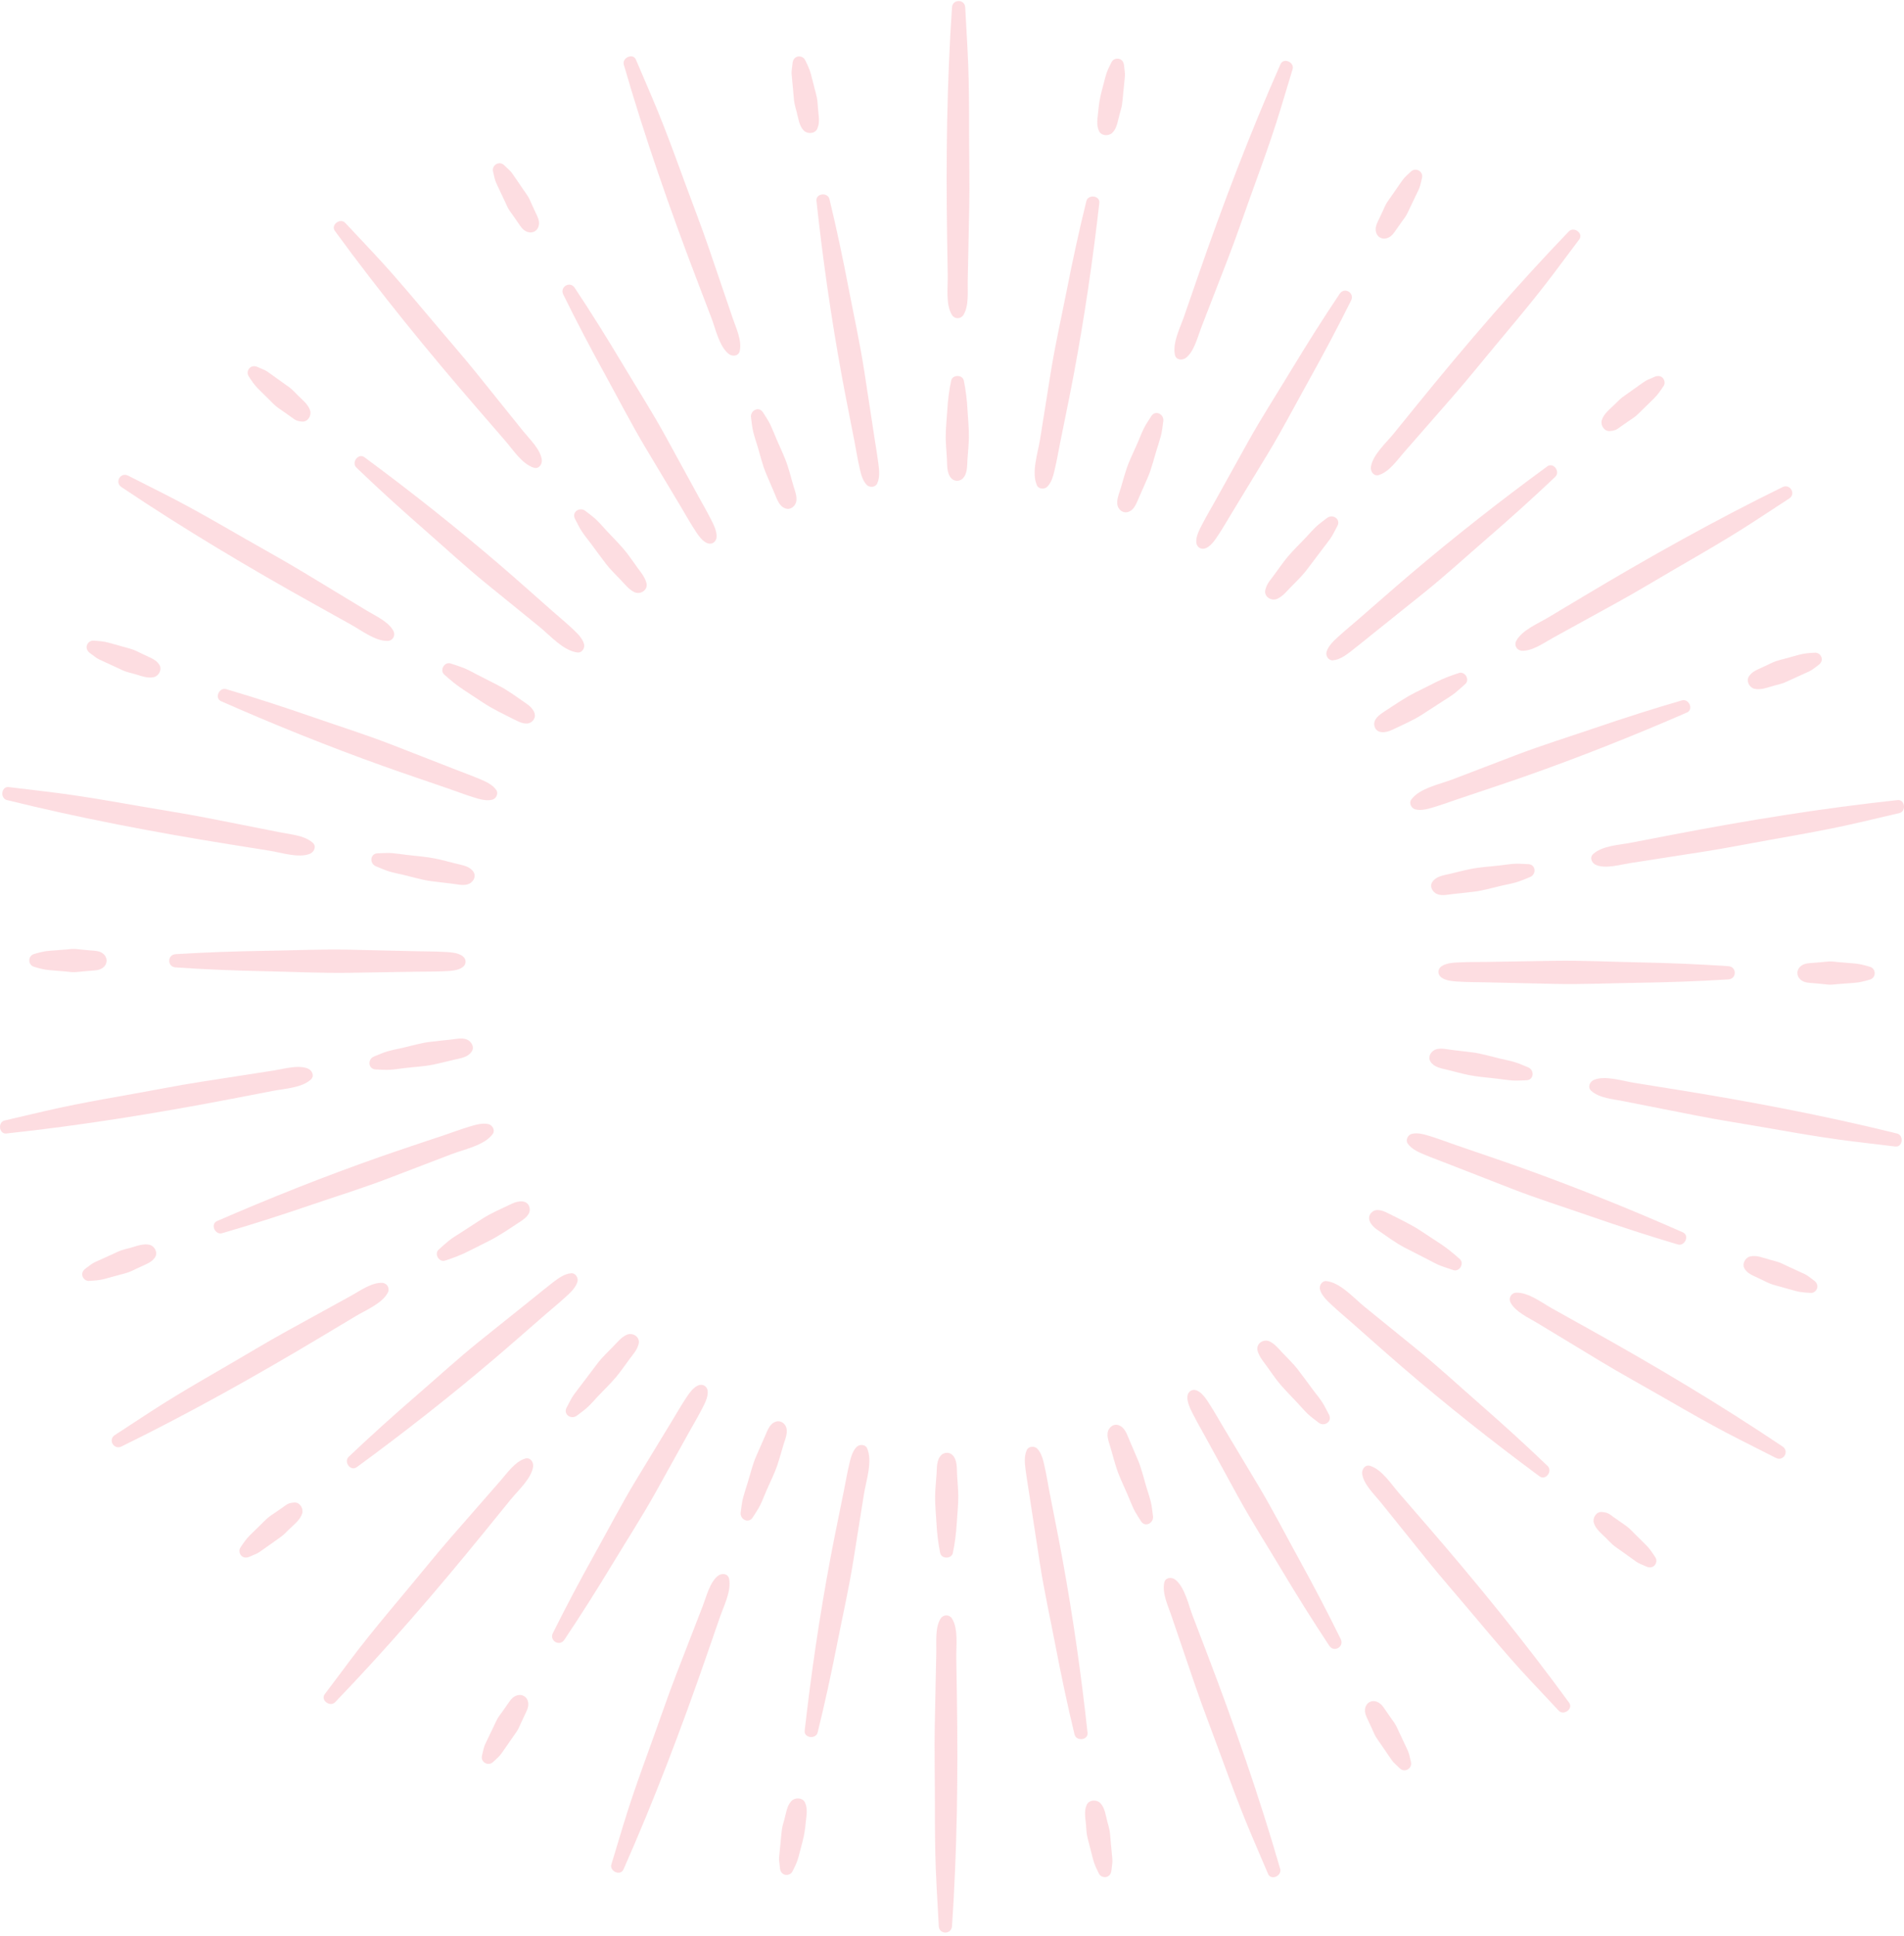 <?xml version="1.0" encoding="UTF-8"?> <svg xmlns="http://www.w3.org/2000/svg" width="369" height="375" viewBox="0 0 369 375" fill="none"><path d="M184.329 73.756C183.932 75.674 183.699 77.521 183.585 79.479C183.483 81.235 183.262 83.028 183.283 84.786C183.299 86.163 183.441 87.553 183.515 88.927C183.585 90.189 183.454 91.72 184.407 92.7C184.986 93.295 185.997 93.281 186.578 92.7C187.518 91.766 187.416 90.258 187.496 89.031C187.59 87.62 187.744 86.197 187.774 84.783C187.808 83.081 187.608 81.341 187.52 79.642C187.416 77.63 187.197 75.73 186.8 73.753C186.554 72.531 184.58 72.537 184.329 73.756Z" fill="#FCBDC5" fill-opacity="0.5"></path><path d="M184.499 1.436C183.509 16.062 183.314 30.791 183.546 45.447C183.589 48.102 183.629 50.754 183.671 53.408C183.706 55.687 183.25 59.017 184.496 61.023C185.014 61.856 186.19 61.848 186.711 61.023C187.804 59.284 187.506 56.522 187.546 54.537C187.594 52.173 187.644 49.806 187.692 47.443C187.788 42.744 187.93 38.048 187.863 33.347C187.751 25.382 187.943 17.349 187.5 9.395C187.354 6.743 187.201 4.088 187.063 1.436C186.975 -0.219 184.608 -0.208 184.499 1.436Z" fill="#FCBDC5" fill-opacity="0.5"></path><path d="M145.55 80.901C145.686 81.822 145.758 82.782 145.983 83.686C146.22 84.655 146.559 85.608 146.844 86.566C147.365 88.308 147.781 90.135 148.496 91.808C149.027 93.054 149.563 94.295 150.094 95.541C150.572 96.656 150.993 98.153 152.311 98.524C153.002 98.719 153.64 98.383 154.027 97.825C154.771 96.76 154.083 95.197 153.763 94.1C153.373 92.764 153.026 91.406 152.591 90.085C152.042 88.417 151.22 86.795 150.534 85.175C150.147 84.263 149.785 83.337 149.374 82.435C148.974 81.557 148.395 80.741 147.89 79.916C147.087 78.593 145.347 79.527 145.55 80.901Z" fill="#FCBDC5" fill-opacity="0.5"></path><path d="M120.902 12.548C124.965 26.612 129.819 40.495 135.038 54.169C135.985 56.653 136.935 59.134 137.882 61.618C138.685 63.723 139.392 67.115 141.222 68.561C141.919 69.11 143.141 69.033 143.365 67.995C143.808 65.938 142.661 63.574 142.004 61.648C141.212 59.321 140.419 56.997 139.627 54.67C138.114 50.228 136.631 45.778 134.966 41.388C132.132 33.931 129.547 26.313 126.414 18.976C125.358 16.503 124.296 14.032 123.245 11.556C122.671 10.211 120.504 11.177 120.902 12.548Z" fill="#FCBDC5" fill-opacity="0.5"></path><path d="M111.448 100.544C111.872 101.334 112.253 102.177 112.744 102.927C113.259 103.714 113.878 104.45 114.441 105.205C115.463 106.577 116.464 107.967 117.51 109.319C118.371 110.435 119.436 111.425 120.399 112.452C121.176 113.279 121.872 114.173 122.897 114.693C124.108 115.309 125.674 114.288 125.266 112.871C124.943 111.753 124.244 110.934 123.566 110.008C122.699 108.826 121.883 107.561 120.93 106.449C119.855 105.194 118.676 104.015 117.55 102.807C116.904 102.113 116.285 101.376 115.605 100.72C114.951 100.09 114.174 99.557 113.465 98.988C112.365 98.113 110.716 99.186 111.448 100.544Z" fill="#FCBDC5" fill-opacity="0.5"></path><path d="M64.907 44.742C73.574 56.613 82.907 68.059 92.528 79.167C94.326 81.243 96.122 83.316 97.92 85.391C99.436 87.139 101.144 89.853 103.422 90.6C104.452 90.936 105.127 89.914 104.999 89.023C104.711 87.003 102.619 85.053 101.384 83.516C99.897 81.669 98.414 79.826 96.928 77.979C93.98 74.313 91.066 70.623 87.992 67.061C82.797 61.042 77.787 54.772 72.344 48.974C70.535 47.047 68.723 45.121 66.919 43.189C65.951 42.146 64.038 43.55 64.907 44.742Z" fill="#FCBDC5" fill-opacity="0.5"></path><path d="M86.095 130.681C87.301 131.756 88.486 132.743 89.841 133.634C91.092 134.456 92.341 135.28 93.59 136.102C95.505 137.364 97.57 138.33 99.614 139.365C100.644 139.888 102.181 140.697 103.192 139.688C104.342 138.541 103.168 137.097 102.162 136.409C100.375 135.187 98.579 133.813 96.653 132.828C95.239 132.105 93.822 131.382 92.408 130.659C91.535 130.214 90.668 129.709 89.753 129.357C88.963 129.053 88.147 128.805 87.344 128.535C86.143 128.132 85.15 129.837 86.095 130.681Z" fill="#FCBDC5" fill-opacity="0.5"></path><path d="M23.538 94.362C35.71 102.534 48.365 110.064 61.172 117.19C63.491 118.482 65.812 119.773 68.13 121.065C70.121 122.172 72.781 124.24 75.14 124.162C76.132 124.13 76.706 123.106 76.247 122.233C75.292 120.424 72.754 119.306 71.063 118.282C69.04 117.057 67.015 115.832 64.993 114.608C60.972 112.174 56.975 109.704 52.871 107.412C45.918 103.527 39.053 99.343 31.945 95.749C29.573 94.549 27.199 93.353 24.832 92.147C23.357 91.397 22.166 93.441 23.538 94.362Z" fill="#FCBDC5" fill-opacity="0.5"></path><path d="M72.869 167.827C73.685 168.152 74.502 168.531 75.34 168.795C76.284 169.094 77.287 169.27 78.253 169.499C80.019 169.918 81.812 170.479 83.614 170.711C84.961 170.884 86.308 171.034 87.658 171.196C88.755 171.327 90.249 171.743 91.226 171.026C91.871 170.551 92.258 169.686 91.775 168.929C91.058 167.805 89.683 167.626 88.491 167.333C87.111 166.994 85.735 166.605 84.342 166.319C82.576 165.959 80.727 165.849 78.936 165.628C78.01 165.513 77.085 165.377 76.156 165.284C75.185 165.188 74.181 165.281 73.208 165.305C71.687 165.345 71.57 167.309 72.869 167.827Z" fill="#FCBDC5" fill-opacity="0.5"></path><path d="M1.349 154.995C15.557 158.507 30.003 161.244 44.451 163.56C47.076 163.982 49.702 164.401 52.327 164.822C54.563 165.18 57.866 166.274 60.046 165.406C60.878 165.076 61.396 163.974 60.611 163.264C59.061 161.86 56.455 161.674 54.469 161.281C52.06 160.807 49.651 160.329 47.241 159.851C42.636 158.941 38.044 158 33.41 157.25C25.528 155.972 17.63 154.398 9.703 153.442C7.033 153.12 4.362 152.807 1.691 152.477C0.245 152.298 -0.03 154.654 1.349 154.995Z" fill="#FCBDC5" fill-opacity="0.5"></path><path d="M72.839 207.182C73.757 207.209 74.704 207.305 75.622 207.241C76.553 207.177 77.487 207.022 78.416 206.912C80.257 206.696 82.17 206.608 83.984 206.237C85.342 205.96 86.69 205.602 88.04 205.287C89.27 204.999 90.673 204.842 91.428 203.7C91.922 202.953 91.508 202.08 90.879 201.605C89.939 200.896 88.475 201.272 87.407 201.389C86.023 201.541 84.635 201.677 83.256 201.848C81.505 202.067 79.763 202.593 78.045 202.99C77.082 203.212 76.087 203.388 75.137 203.66C74.237 203.916 73.368 204.324 72.498 204.663C71.198 205.173 71.316 207.137 72.839 207.182Z" fill="#FCBDC5" fill-opacity="0.5"></path><path d="M1.246 219.586C15.867 218.014 30.451 215.653 44.889 212.873C47.583 212.355 50.278 211.835 52.973 211.317C55.249 210.88 58.437 210.754 60.228 209.151C61.02 208.441 60.486 207.342 59.662 207.008C57.76 206.24 55.014 207.08 53.053 207.385C50.71 207.747 48.37 208.11 46.03 208.476C41.383 209.196 36.729 209.877 32.105 210.757C24.296 212.246 16.363 213.452 8.62 215.264C6.048 215.867 3.476 216.472 0.902 217.067C-0.473 217.387 -0.211 219.743 1.246 219.586Z" fill="#FCBDC5" fill-opacity="0.5"></path><path d="M86.28 244.205C87.779 243.711 89.199 243.193 90.613 242.484C91.974 241.801 93.334 241.118 94.695 240.435C96.773 239.391 98.668 238.073 100.613 236.803C101.573 236.176 102.982 235.256 102.617 233.895C102.19 232.307 100.327 232.649 99.231 233.177C97.278 234.119 95.186 234.989 93.366 236.166C92.011 237.043 90.655 237.921 89.303 238.799C88.534 239.298 87.726 239.765 87.011 240.339C86.33 240.886 85.687 241.486 85.031 242.062C84.078 242.903 85.084 244.6 86.28 244.205Z" fill="#FCBDC5" fill-opacity="0.5"></path><path d="M23.551 280.219C36.716 273.763 49.568 266.567 62.146 259.037C64.424 257.674 66.7 256.31 68.979 254.949C70.927 253.783 74.035 252.519 75.145 250.446C75.612 249.573 75.027 248.554 74.037 248.517C71.986 248.439 69.737 250.085 67.999 251.041C65.926 252.18 63.856 253.322 61.783 254.461C57.666 256.726 53.528 258.954 49.491 261.361C42.65 265.438 35.598 269.291 28.93 273.65C26.707 275.105 24.485 276.561 22.26 278.008C20.864 278.909 22.073 280.942 23.551 280.219Z" fill="#FCBDC5" fill-opacity="0.5"></path><path d="M111.831 274.227C112.544 273.664 113.326 273.136 113.982 272.509C114.66 271.863 115.273 271.14 115.916 270.459C117.061 269.248 118.288 268.077 119.366 266.804C120.324 265.675 121.159 264.421 122.048 263.237C122.363 262.815 122.677 262.396 122.992 261.975C123.355 261.492 123.571 261.009 123.747 260.432C124.185 259 122.579 258.023 121.381 258.613C120.364 259.112 119.662 259.992 118.889 260.798C117.864 261.868 116.735 262.901 115.834 264.077C114.82 265.401 113.822 266.735 112.819 268.066C112.282 268.776 111.722 269.472 111.207 270.201C110.668 270.964 110.268 271.852 109.82 272.674C109.081 274.024 110.729 275.099 111.831 274.227Z" fill="#FCBDC5" fill-opacity="0.5"></path><path d="M64.96 329.748C75.107 319.198 84.702 308.056 93.933 296.701C95.612 294.638 97.287 292.576 98.963 290.51C100.385 288.763 102.973 286.452 103.315 284.147C103.445 283.25 102.765 282.239 101.738 282.57C99.75 283.21 98.277 285.388 96.948 286.906C95.332 288.755 93.715 290.604 92.095 292.453C89.005 295.985 85.892 299.491 82.925 303.131C77.882 309.313 72.575 315.356 67.788 321.738C66.174 323.892 64.565 326.047 62.946 328.198C62.06 329.369 63.968 330.781 64.96 329.748Z" fill="#FCBDC5" fill-opacity="0.5"></path><path d="M145.893 293.944C146.373 293.168 146.925 292.402 147.328 291.583C147.766 290.692 148.118 289.75 148.51 288.84C149.225 287.18 150.082 285.518 150.658 283.805C151.093 282.517 151.445 281.196 151.837 279.894C152.176 278.77 152.907 277.188 152.16 276.086C151.776 275.518 151.128 275.209 150.444 275.387C149.156 275.726 148.71 277.191 148.235 278.269C147.678 279.536 147.112 280.804 146.562 282.076C145.861 283.701 145.439 285.47 144.922 287.162C144.631 288.114 144.313 289.062 144.046 290.022C143.782 290.969 143.699 291.986 143.55 292.957C143.339 294.328 145.076 295.26 145.893 293.944Z" fill="#FCBDC5" fill-opacity="0.5"></path><path d="M120.836 362.148C126.784 348.706 132.032 334.903 136.843 321.018C137.742 318.425 138.638 315.831 139.537 313.235C140.301 311.034 141.789 308.198 141.293 305.834C141.074 304.791 139.844 304.724 139.151 305.268C137.547 306.525 136.899 309.308 136.186 311.143C135.33 313.353 134.473 315.562 133.619 317.768C131.92 322.155 130.18 326.523 128.633 330.965C126.018 338.476 123.094 345.949 120.791 353.564C120.025 356.096 119.265 358.628 118.491 361.158C118.078 362.518 120.239 363.498 120.836 362.148Z" fill="#FCBDC5" fill-opacity="0.5"></path><path d="M184.672 300.828C185.069 298.91 185.302 297.063 185.416 295.105C185.518 293.349 185.739 291.556 185.718 289.798C185.702 288.421 185.56 287.031 185.486 285.657C185.416 284.395 185.547 282.864 184.595 281.884C184.016 281.289 183.004 281.303 182.423 281.884C181.484 282.818 181.585 284.326 181.505 285.553C181.411 286.965 181.257 288.387 181.227 289.798C181.193 291.5 181.393 293.24 181.481 294.942C181.585 296.954 181.804 298.854 182.201 300.831C182.447 302.056 184.418 302.048 184.672 300.828Z" fill="#FCBDC5" fill-opacity="0.5"></path><path d="M184.502 373.148C185.492 358.522 185.687 343.793 185.454 329.137C185.412 326.482 185.372 323.83 185.329 321.176C185.294 318.897 185.751 315.564 184.505 313.561C183.987 312.728 182.81 312.736 182.29 313.561C181.196 315.3 181.495 318.062 181.455 320.047C181.407 322.411 181.356 324.775 181.308 327.142C181.212 331.84 181.071 336.536 181.137 341.237C181.249 349.202 181.057 357.236 181.5 365.189C181.647 367.841 181.799 370.496 181.938 373.148C182.026 374.803 184.39 374.792 184.502 373.148Z" fill="#FCBDC5" fill-opacity="0.5"></path><path d="M223.45 293.683C223.314 292.762 223.242 291.802 223.018 290.897C222.781 289.929 222.442 288.976 222.156 288.021C221.636 286.279 221.22 284.451 220.505 282.778C219.974 281.532 219.438 280.291 218.907 279.048C218.429 277.933 218.007 276.436 216.689 276.065C215.998 275.87 215.361 276.206 214.974 276.764C214.229 277.829 214.918 279.392 215.238 280.489C215.628 281.825 215.974 283.184 216.409 284.507C216.959 286.175 217.781 287.797 218.466 289.414C218.853 290.326 219.216 291.252 219.627 292.154C220.027 293.032 220.606 293.848 221.108 294.673C221.914 295.991 223.653 295.057 223.45 293.683Z" fill="#FCBDC5" fill-opacity="0.5"></path><path d="M248.099 362.035C244.036 347.972 239.182 334.089 233.963 320.415C233.016 317.931 232.066 315.447 231.119 312.966C230.316 310.86 229.609 307.472 227.779 306.023C227.085 305.473 225.86 305.551 225.636 306.589C225.193 308.646 226.341 311.01 226.997 312.936C227.789 315.263 228.582 317.587 229.374 319.913C230.89 324.356 232.371 328.806 234.036 333.195C236.869 340.653 239.455 348.27 242.587 355.608C243.644 358.081 244.705 360.552 245.757 363.028C246.328 364.373 248.494 363.407 248.099 362.035Z" fill="#FCBDC5" fill-opacity="0.5"></path><path d="M257.553 274.04C257.129 273.25 256.747 272.407 256.256 271.658C255.741 270.87 255.122 270.134 254.559 269.379C253.537 268.008 252.537 266.617 251.491 265.265C250.629 264.149 249.565 263.16 248.601 262.132C247.825 261.305 247.128 260.411 246.104 259.891C244.893 259.275 243.326 260.297 243.735 261.713C244.057 262.831 244.756 263.65 245.434 264.576C246.301 265.758 247.118 267.023 248.07 268.136C249.146 269.39 250.325 270.569 251.451 271.778C252.097 272.471 252.716 273.208 253.396 273.864C254.05 274.494 254.826 275.027 255.536 275.596C256.635 276.471 258.281 275.398 257.553 274.04Z" fill="#FCBDC5" fill-opacity="0.5"></path><path d="M304.09 329.842C295.424 317.971 286.091 306.525 276.47 295.417C274.674 293.341 272.876 291.268 271.077 289.193C269.562 287.442 267.851 284.731 265.573 283.984C264.543 283.645 263.868 284.67 263.996 285.561C264.284 287.581 266.376 289.531 267.611 291.068C269.098 292.915 270.581 294.758 272.067 296.605C275.015 300.271 277.932 303.961 281.003 307.52C286.198 313.539 291.208 319.809 296.651 325.607C298.46 327.534 300.272 329.46 302.076 331.392C303.05 332.438 304.963 331.034 304.09 329.842Z" fill="#FCBDC5" fill-opacity="0.5"></path><path d="M282.902 243.903C281.696 242.828 280.512 241.841 279.156 240.95C277.905 240.128 276.656 239.306 275.408 238.482C273.492 237.22 271.427 236.254 269.383 235.219C268.353 234.696 266.816 233.887 265.805 234.896C264.655 236.043 265.829 237.486 266.835 238.175C268.623 239.394 270.418 240.771 272.345 241.755C273.759 242.479 275.176 243.202 276.59 243.925C277.462 244.37 278.329 244.875 279.244 245.227C280.034 245.531 280.851 245.779 281.654 246.049C282.857 246.451 283.85 244.747 282.902 243.903Z" fill="#FCBDC5" fill-opacity="0.5"></path><path d="M345.462 280.222C333.29 272.05 320.635 264.52 307.828 257.394C305.51 256.102 303.189 254.811 300.87 253.519C298.879 252.412 296.219 250.344 293.861 250.422C292.865 250.454 292.294 251.481 292.753 252.351C293.709 254.16 296.246 255.278 297.938 256.302C299.96 257.527 301.985 258.752 304.008 259.976C308.028 262.41 312.025 264.88 316.129 267.172C323.082 271.06 329.947 275.241 337.055 278.835C339.427 280.033 341.802 281.228 344.171 282.437C345.644 283.186 346.834 281.143 345.462 280.222Z" fill="#FCBDC5" fill-opacity="0.5"></path><path d="M296.131 206.76C295.315 206.435 294.498 206.056 293.661 205.792C292.716 205.493 291.713 205.317 290.747 205.087C288.981 204.668 287.188 204.108 285.387 203.876C284.039 203.703 282.692 203.553 281.342 203.39C280.245 203.26 278.751 202.843 277.774 203.561C277.129 204.036 276.742 204.901 277.225 205.658C277.943 206.782 279.317 206.96 280.509 207.254C281.889 207.593 283.266 207.982 284.656 208.265C286.422 208.625 288.271 208.735 290.061 208.956C290.987 209.071 291.913 209.207 292.841 209.3C293.813 209.396 294.816 209.303 295.79 209.279C297.313 209.239 297.431 207.275 296.131 206.76Z" fill="#FCBDC5" fill-opacity="0.5"></path><path d="M367.65 219.591C353.442 216.08 338.997 213.343 324.549 211.027C321.924 210.605 319.298 210.186 316.673 209.765C314.437 209.407 311.134 208.313 308.954 209.18C308.121 209.511 307.604 210.613 308.388 211.323C309.941 212.726 312.548 212.913 314.53 213.305C316.94 213.78 319.349 214.258 321.758 214.733C326.363 215.643 330.955 216.584 335.59 217.337C343.472 218.615 351.369 220.189 359.296 221.144C361.967 221.467 364.638 221.779 367.309 222.11C368.755 222.286 369.03 219.933 367.65 219.591Z" fill="#FCBDC5" fill-opacity="0.5"></path><path d="M296.159 167.402C295.241 167.375 294.294 167.279 293.376 167.343C292.445 167.407 291.511 167.562 290.582 167.669C288.741 167.885 286.828 167.973 285.014 168.344C283.656 168.621 282.308 168.979 280.958 169.294C279.728 169.582 278.325 169.739 277.57 170.881C277.076 171.628 277.49 172.501 278.119 172.979C279.061 173.688 280.523 173.312 281.591 173.195C282.975 173.043 284.363 172.906 285.742 172.733C287.492 172.514 289.235 171.989 290.953 171.591C291.916 171.37 292.911 171.194 293.861 170.921C294.76 170.665 295.63 170.257 296.5 169.918C297.802 169.411 297.685 167.447 296.159 167.402Z" fill="#FCBDC5" fill-opacity="0.5"></path><path d="M367.755 154.998C353.134 156.57 338.547 158.931 324.11 161.711C321.415 162.231 318.72 162.749 316.025 163.267C313.749 163.704 310.561 163.83 308.771 165.433C307.978 166.14 308.512 167.242 309.336 167.576C311.239 168.341 313.984 167.504 315.945 167.199C318.288 166.837 320.628 166.474 322.968 166.108C327.616 165.388 332.272 164.707 336.893 163.827C344.703 162.338 352.638 161.132 360.378 159.32C362.95 158.717 365.522 158.112 368.097 157.517C369.474 157.197 369.209 154.841 367.755 154.998Z" fill="#FCBDC5" fill-opacity="0.5"></path><path d="M282.719 130.379C281.219 130.876 279.8 131.39 278.386 132.1C277.025 132.783 275.664 133.466 274.304 134.149C272.225 135.193 270.331 136.511 268.386 137.781C267.425 138.408 266.016 139.328 266.382 140.689C266.809 142.276 268.671 141.935 269.768 141.407C271.724 140.465 273.813 139.595 275.632 138.418C276.988 137.541 278.343 136.663 279.696 135.785C280.464 135.286 281.273 134.819 281.988 134.245C282.668 133.698 283.311 133.098 283.968 132.522C284.923 131.681 283.917 129.984 282.719 130.379Z" fill="#FCBDC5" fill-opacity="0.5"></path><path d="M345.449 94.367C332.284 100.824 319.432 108.02 306.854 115.55C304.578 116.913 302.3 118.277 300.024 119.637C298.076 120.803 294.965 122.068 293.858 124.141C293.391 125.014 293.975 126.033 294.965 126.07C297.017 126.148 299.266 124.501 301.003 123.546C303.076 122.407 305.149 121.265 307.22 120.126C311.337 117.86 315.475 115.632 319.512 113.226C326.353 109.149 333.405 105.296 340.073 100.936C342.295 99.482 344.518 98.025 346.746 96.579C348.136 95.675 346.927 93.642 345.449 94.367Z" fill="#FCBDC5" fill-opacity="0.5"></path><path d="M257.168 100.357C256.456 100.92 255.677 101.448 255.018 102.075C254.34 102.721 253.724 103.444 253.083 104.124C251.939 105.336 250.711 106.507 249.633 107.777C248.678 108.906 247.84 110.16 246.952 111.344C246.637 111.766 246.322 112.185 246.007 112.606C245.645 113.089 245.428 113.572 245.252 114.151C244.815 115.584 246.421 116.561 247.619 115.971C248.635 115.472 249.337 114.592 250.111 113.786C251.136 112.716 252.264 111.683 253.166 110.507C254.18 109.183 255.178 107.849 256.181 106.518C256.717 105.808 257.278 105.109 257.793 104.383C258.331 103.62 258.732 102.732 259.18 101.91C259.916 100.56 258.27 99.485 257.168 100.357Z" fill="#FCBDC5" fill-opacity="0.5"></path><path d="M304.039 44.836C293.892 55.385 284.298 66.528 275.066 77.886C273.388 79.948 271.712 82.011 270.037 84.076C268.614 85.824 266.026 88.134 265.687 90.439C265.557 91.336 266.237 92.347 267.264 92.016C269.252 91.376 270.725 89.199 272.054 87.681C273.67 85.832 275.287 83.983 276.907 82.134C279.997 78.601 283.11 75.092 286.077 71.456C291.12 65.274 296.427 59.23 301.214 52.848C302.828 50.695 304.437 48.539 306.056 46.388C306.937 45.214 305.029 43.803 304.039 44.836Z" fill="#FCBDC5" fill-opacity="0.5"></path><path d="M223.108 80.64C222.627 81.416 222.075 82.182 221.672 83.004C221.235 83.892 220.882 84.837 220.49 85.746C219.775 87.406 218.919 89.068 218.342 90.781C217.907 92.07 217.558 93.391 217.163 94.693C216.824 95.816 216.093 97.398 216.84 98.5C217.224 99.069 217.873 99.378 218.556 99.199C219.844 98.858 220.29 97.396 220.765 96.318C221.323 95.05 221.888 93.783 222.438 92.51C223.14 90.885 223.561 89.116 224.079 87.425C224.37 86.472 224.687 85.525 224.954 84.565C225.218 83.617 225.301 82.601 225.45 81.63C225.661 80.255 223.921 79.324 223.108 80.64Z" fill="#FCBDC5" fill-opacity="0.5"></path><path d="M248.161 12.436C242.216 25.878 236.966 39.678 232.155 53.566C231.256 56.159 230.359 58.755 229.46 61.349C228.697 63.55 227.208 66.386 227.704 68.75C227.923 69.793 229.153 69.86 229.847 69.316C231.45 68.059 232.099 65.276 232.811 63.441C233.668 61.231 234.524 59.022 235.378 56.816C237.078 52.429 238.817 48.062 240.365 43.619C242.979 36.108 245.904 28.635 248.206 21.02C248.972 18.488 249.733 15.956 250.506 13.426C250.92 12.066 248.759 11.086 248.161 12.436Z" fill="#FCBDC5" fill-opacity="0.5"></path><path d="M158.231 38.91C159.443 50.1 161.046 61.328 163.063 72.403C163.858 76.771 164.75 81.122 165.59 85.48C165.91 87.139 166.177 88.817 166.548 90.466C166.815 91.662 167.108 93.052 167.981 93.945C168.514 94.493 169.643 94.439 169.995 93.687C170.558 92.475 170.395 91.051 170.225 89.749C170.008 88.097 169.726 86.453 169.475 84.807C168.81 80.447 168.149 76.085 167.471 71.725C166.647 66.408 165.475 61.125 164.459 55.839C163.346 50.041 162.135 44.305 160.75 38.568C160.419 37.197 158.074 37.447 158.231 38.91Z" fill="#FCBDC5" fill-opacity="0.5"></path><path d="M153.604 12.207C153.546 12.695 153.487 13.181 153.431 13.669C153.378 14.123 153.436 14.555 153.479 15.011C153.572 16.03 153.668 17.05 153.762 18.069C153.82 18.693 153.85 19.334 153.962 19.953C154.066 20.537 154.245 21.113 154.397 21.687C154.717 22.895 154.869 24.379 155.774 25.297C156.467 25.999 157.929 25.945 158.383 24.961C158.946 23.741 158.647 22.423 158.538 21.127C158.476 20.414 158.458 19.68 158.327 18.979C158.228 18.448 158.071 17.922 157.935 17.399C157.681 16.404 157.425 15.409 157.172 14.416C156.91 13.394 156.462 12.503 155.995 11.564C155.744 11.062 155.067 10.833 154.546 10.974C153.957 11.132 153.671 11.639 153.604 12.207Z" fill="#FCBDC5" fill-opacity="0.5"></path><path d="M109.163 57.05C111.69 62.195 114.334 67.237 117.098 72.256C119.75 77.072 122.272 81.995 125.089 86.718C127.357 90.517 129.641 94.306 131.912 98.105C132.75 99.503 133.545 100.934 134.423 102.305C135.066 103.308 135.855 104.642 136.944 105.17C137.859 105.616 138.785 105.066 138.873 104.063C138.977 102.857 138.209 101.456 137.675 100.403C136.968 99.007 136.17 97.646 135.42 96.272C133.267 92.331 131.119 88.391 128.953 84.458C126.349 79.73 123.422 75.151 120.652 70.517C117.664 65.516 114.598 60.61 111.378 55.754C110.46 54.374 108.435 55.57 109.163 57.05Z" fill="#FCBDC5" fill-opacity="0.5"></path><path d="M95.554 33.235C95.656 33.67 95.757 34.105 95.858 34.539C95.992 35.108 96.243 35.62 96.491 36.148C96.931 37.08 97.371 38.008 97.809 38.939C98.028 39.401 98.225 39.876 98.465 40.327C98.724 40.815 99.09 41.263 99.404 41.719C99.735 42.194 100.063 42.667 100.392 43.142C100.848 43.8 101.237 44.475 101.984 44.833C103.158 45.393 104.351 44.708 104.458 43.414C104.524 42.611 104.159 41.957 103.831 41.25C103.588 40.724 103.342 40.199 103.1 39.673C102.865 39.169 102.662 38.63 102.382 38.149C102.11 37.685 101.771 37.248 101.467 36.802C100.904 35.977 100.341 35.153 99.778 34.329C99.452 33.851 99.14 33.365 98.719 32.965C98.377 32.64 98.036 32.317 97.691 31.991C96.752 31.092 95.263 31.989 95.554 33.235Z" fill="#FCBDC5" fill-opacity="0.5"></path><path d="M69.076 90.592C73.334 94.682 77.68 98.623 82.126 102.51C86.178 106.054 90.149 109.73 94.324 113.127C97.745 115.91 101.173 118.685 104.594 121.465C106.619 123.111 109.234 126.123 111.955 126.406C112.806 126.494 113.385 125.518 113.191 124.784C112.873 123.589 111.795 122.604 110.912 121.774C109.679 120.616 108.369 119.533 107.099 118.418C103.764 115.486 100.458 112.519 97.091 109.624C88.556 102.294 79.674 95.258 70.629 88.575C69.447 87.705 68.043 89.599 69.076 90.592Z" fill="#FCBDC5" fill-opacity="0.5"></path><path d="M48.166 72.851C48.723 73.708 49.252 74.529 49.983 75.255C50.727 75.992 51.469 76.728 52.213 77.462C52.595 77.838 52.96 78.246 53.369 78.593C53.886 79.036 54.476 79.407 55.034 79.799C55.498 80.127 55.959 80.453 56.424 80.781C56.669 80.954 56.912 81.154 57.171 81.309C57.6 81.565 58.065 81.624 58.553 81.672C59.633 81.776 60.378 80.549 60.127 79.607C59.788 78.35 58.558 77.438 57.664 76.539C57.275 76.146 56.899 75.725 56.482 75.365C55.978 74.93 55.404 74.561 54.863 74.172C54.06 73.596 53.257 73.017 52.451 72.44C52.059 72.157 51.69 71.869 51.245 71.675C50.804 71.483 50.364 71.29 49.924 71.098C49.393 70.866 48.806 70.864 48.371 71.298C47.976 71.685 47.856 72.379 48.166 72.851Z" fill="#FCBDC5" fill-opacity="0.5"></path><path d="M42.855 135.846C53.144 140.387 63.659 144.614 74.254 148.402C78.435 149.897 82.65 151.303 86.847 152.754C88.443 153.306 90.033 153.915 91.645 154.419C92.824 154.787 94.19 155.233 95.41 154.923C96.162 154.731 96.65 153.717 96.175 153.04C95.418 151.959 94.108 151.391 92.912 150.892C91.378 150.249 89.809 149.678 88.259 149.072C84.153 147.469 80.046 145.86 75.932 144.267C70.913 142.322 65.751 140.694 60.665 138.931C55.086 136.996 49.51 135.176 43.843 133.504C42.487 133.103 41.503 135.248 42.855 135.846Z" fill="#FCBDC5" fill-opacity="0.5"></path><path d="M17.417 126.502C17.791 126.78 18.161 127.06 18.535 127.337C18.932 127.636 19.367 127.82 19.818 128.028C20.731 128.45 21.646 128.869 22.558 129.288C23.135 129.552 23.709 129.856 24.303 130.07C24.834 130.262 25.395 130.387 25.942 130.534C27.18 130.87 28.586 131.497 29.864 131.163C30.83 130.913 31.473 129.611 30.851 128.733C30.379 128.063 29.866 127.748 29.143 127.409C28.618 127.164 28.095 126.916 27.569 126.67C26.953 126.38 26.334 126.046 25.694 125.817C25.176 125.63 24.634 125.504 24.106 125.355C23.103 125.075 22.1 124.792 21.096 124.512C20.09 124.229 19.101 124.176 18.063 124.112C17.508 124.077 16.969 124.533 16.827 125.053C16.667 125.646 16.958 126.158 17.417 126.502Z" fill="#FCBDC5" fill-opacity="0.5"></path><path d="M34.031 187.413C39.749 187.798 45.435 188.03 51.163 188.144C56.66 188.257 62.183 188.534 67.682 188.454C72.106 188.39 76.532 188.307 80.956 188.238C82.583 188.211 84.222 188.238 85.849 188.163C87.05 188.107 88.605 188.091 89.614 187.405C90.446 186.84 90.425 185.759 89.614 185.191C88.613 184.489 87.05 184.462 85.849 184.396C84.285 184.308 82.711 184.321 81.148 184.284C76.66 184.18 72.169 184.068 67.682 183.977C62.284 183.867 56.857 184.113 51.457 184.196C45.63 184.284 39.848 184.486 34.031 184.847C32.382 184.953 32.382 187.304 34.031 187.413Z" fill="#FCBDC5" fill-opacity="0.5"></path><path d="M6.592 187.291C7.62 187.603 8.553 187.856 9.629 187.944C10.643 188.027 11.654 188.112 12.668 188.195C13.215 188.24 13.78 188.337 14.327 188.331C14.858 188.329 15.4 188.24 15.928 188.198C16.478 188.152 17.025 188.104 17.574 188.059C18.367 187.992 19.178 188 19.858 187.531C20.931 186.794 20.92 185.396 19.858 184.657C19.181 184.185 18.364 184.19 17.574 184.121C17.025 184.073 16.478 184.022 15.928 183.974C15.402 183.926 14.856 183.833 14.327 183.83C13.778 183.827 13.215 183.915 12.668 183.955C11.654 184.033 10.643 184.108 9.629 184.185C8.561 184.265 7.617 184.516 6.592 184.82C5.368 185.18 5.378 186.92 6.592 187.291Z" fill="#FCBDC5" fill-opacity="0.5"></path><path d="M43.049 238.901C48.724 237.257 54.312 235.464 59.901 233.556C64.995 231.817 70.166 230.219 75.198 228.3C79.317 226.731 83.434 225.149 87.554 223.575C89.984 222.646 93.899 221.889 95.497 219.679C95.99 218.999 95.468 217.996 94.731 217.796C93.525 217.47 92.127 217.91 90.953 218.263C89.336 218.751 87.741 219.346 86.14 219.885C81.932 221.307 77.708 222.686 73.519 224.157C62.906 227.884 52.374 232.062 42.062 236.553C40.717 237.145 41.681 239.298 43.049 238.901Z" fill="#FCBDC5" fill-opacity="0.5"></path><path d="M17.217 248.143C18.255 248.087 19.248 248.036 20.256 247.762C21.262 247.487 22.268 247.212 23.271 246.937C23.802 246.793 24.344 246.67 24.861 246.486C25.502 246.257 26.121 245.926 26.74 245.64C27.265 245.398 27.791 245.155 28.319 244.912C29.045 244.576 29.552 244.264 30.03 243.597C30.657 242.719 29.998 241.422 29.04 241.166C27.767 240.824 26.348 241.451 25.112 241.78C24.565 241.924 24.005 242.044 23.471 242.233C22.876 242.447 22.3 242.748 21.724 243.007C20.808 243.421 19.891 243.834 18.976 244.248C18.524 244.45 18.09 244.635 17.689 244.928C17.316 245.203 16.942 245.478 16.569 245.755C16.105 246.097 15.816 246.612 15.979 247.204C16.126 247.722 16.66 248.173 17.217 248.143Z" fill="#FCBDC5" fill-opacity="0.5"></path><path d="M69.136 284.23C78.216 277.591 87.13 270.593 95.708 263.312C99.091 260.438 102.416 257.49 105.772 254.584C107.05 253.479 108.369 252.407 109.612 251.262C110.511 250.435 111.578 249.48 111.917 248.282C112.128 247.537 111.52 246.585 110.682 246.66C109.358 246.777 108.208 247.628 107.173 248.421C105.852 249.432 104.569 250.502 103.27 251.54C99.825 254.296 96.381 257.049 92.944 259.814C88.75 263.189 84.761 266.844 80.692 270.366C76.228 274.23 71.863 278.149 67.583 282.215C66.553 283.195 67.941 285.105 69.136 284.23Z" fill="#FCBDC5" fill-opacity="0.5"></path><path d="M48.325 301.589C48.744 301.407 49.165 301.229 49.584 301.05C50.035 300.858 50.403 300.591 50.801 300.308C51.631 299.721 52.458 299.134 53.288 298.547C53.701 298.254 54.123 297.966 54.528 297.661C55.081 297.245 55.55 296.746 56.041 296.258C56.959 295.345 58.226 294.42 58.578 293.142C58.837 292.197 58.08 290.978 57.004 291.076C56.513 291.122 56.057 291.181 55.622 291.437C55.387 291.575 55.169 291.751 54.947 291.906C54.48 292.232 54.013 292.555 53.549 292.88C52.97 293.283 52.338 293.662 51.807 294.129C51.404 294.484 51.03 294.879 50.646 295.255C49.918 295.967 49.187 296.68 48.458 297.392C47.706 298.128 47.153 298.961 46.575 299.833C46.262 300.303 46.39 301.002 46.775 301.386C47.207 301.824 47.794 301.816 48.325 301.589Z" fill="#FCBDC5" fill-opacity="0.5"></path><path d="M109.37 317.667C112.559 312.909 115.603 308.101 118.567 303.2C121.411 298.496 124.413 293.851 127.095 289.051C129.253 285.187 131.393 281.313 133.543 277.447C134.336 276.025 135.176 274.616 135.926 273.17C136.478 272.103 137.244 270.745 137.156 269.531C137.081 268.511 136.137 267.999 135.227 268.423C134.138 268.93 133.322 270.28 132.674 271.27C131.817 272.58 131.038 273.949 130.224 275.286C127.89 279.12 125.55 282.951 123.226 286.794C120.432 291.415 117.932 296.239 115.301 300.956C112.465 306.047 109.746 311.159 107.15 316.375C106.419 317.854 108.447 319.044 109.37 317.667Z" fill="#FCBDC5" fill-opacity="0.5"></path><path d="M95.549 341.357C95.874 341.053 96.2 340.749 96.525 340.442C96.949 340.045 97.269 339.575 97.6 339.1C98.185 338.254 98.772 337.411 99.356 336.565C99.647 336.147 99.956 335.736 100.228 335.306C100.522 334.836 100.73 334.297 100.965 333.796C101.21 333.273 101.456 332.75 101.701 332.227C102.045 331.493 102.446 330.81 102.379 329.975C102.278 328.673 101.074 328.003 99.906 328.556C99.185 328.894 98.806 329.529 98.363 330.157C98.03 330.629 97.696 331.101 97.365 331.576C97.045 332.029 96.68 332.478 96.405 332.958C96.138 333.428 95.927 333.94 95.695 334.426C95.263 335.325 94.831 336.227 94.396 337.126C94.145 337.649 93.873 338.164 93.737 338.729C93.627 339.188 93.515 339.65 93.406 340.109C93.105 341.365 94.607 342.238 95.549 341.357Z" fill="#FCBDC5" fill-opacity="0.5"></path><path d="M158.466 335.613C159.878 329.882 161.118 324.148 162.26 318.355C163.301 313.075 164.502 307.797 165.355 302.485C166.057 298.131 166.743 293.774 167.442 289.419C167.858 286.831 169.157 283.061 168.042 280.553C167.698 279.782 166.561 279.763 166.028 280.294C165.15 281.169 164.835 282.583 164.558 283.765C164.171 285.409 163.888 287.087 163.557 288.744C162.685 293.096 161.767 297.445 160.948 301.807C158.866 312.872 157.215 324.089 155.948 335.271C155.782 336.72 158.125 336.995 158.466 335.613Z" fill="#FCBDC5" fill-opacity="0.5"></path><path d="M153.552 362.593C154.011 361.689 154.464 360.827 154.723 359.84C154.993 358.815 155.262 357.788 155.531 356.763C155.846 355.557 156.03 354.391 156.143 353.151C156.263 351.822 156.585 350.458 156.017 349.207C155.566 348.215 154.101 348.177 153.408 348.871C152.501 349.781 152.34 351.275 152.012 352.478C151.857 353.049 151.663 353.626 151.567 354.213C151.465 354.834 151.42 355.467 151.359 356.094C151.257 357.113 151.156 358.129 151.054 359.146C151.009 359.597 150.948 360.032 150.998 360.485C151.052 360.971 151.108 361.459 151.161 361.945C151.225 362.516 151.516 363.02 152.103 363.18C152.629 363.327 153.298 363.095 153.552 362.593Z" fill="#FCBDC5" fill-opacity="0.5"></path><path d="M210.767 335.674C209.556 324.484 207.952 313.256 205.935 302.181C205.14 297.813 204.249 293.461 203.408 289.104C203.088 287.445 202.821 285.767 202.45 284.118C202.184 282.922 201.89 281.532 201.018 280.638C200.484 280.091 199.355 280.145 199.003 280.897C198.44 282.109 198.603 283.533 198.774 284.835C198.99 286.487 199.273 288.131 199.524 289.777C200.188 294.137 200.85 298.499 201.527 302.859C202.352 308.176 203.526 313.459 204.54 318.745C205.652 324.543 206.864 330.279 208.248 336.016C208.582 337.387 210.927 337.136 210.767 335.674Z" fill="#FCBDC5" fill-opacity="0.5"></path><path d="M215.396 362.377C215.455 361.889 215.514 361.403 215.57 360.915C215.62 360.461 215.564 360.029 215.522 359.573C215.428 358.553 215.332 357.534 215.239 356.515C215.18 355.891 215.148 355.25 215.039 354.631C214.935 354.047 214.756 353.471 214.604 352.897C214.284 351.688 214.132 350.205 213.227 349.287C212.533 348.585 211.071 348.639 210.618 349.623C210.055 350.842 210.354 352.161 210.463 353.457C210.524 354.17 210.543 354.903 210.674 355.605C210.772 356.136 210.93 356.662 211.066 357.185C211.319 358.18 211.576 359.175 211.829 360.168C212.09 361.19 212.539 362.081 213.006 363.02C213.256 363.521 213.934 363.751 214.454 363.61C215.041 363.452 215.33 362.945 215.396 362.377Z" fill="#FCBDC5" fill-opacity="0.5"></path><path d="M259.836 317.533C257.309 312.389 254.665 307.347 251.901 302.328C249.249 297.512 246.727 292.589 243.91 287.866C241.642 284.067 239.358 280.278 237.085 276.479C236.249 275.081 235.452 273.65 234.574 272.279C233.931 271.276 233.141 269.942 232.052 269.414C231.137 268.968 230.211 269.518 230.123 270.521C230.019 271.727 230.788 273.128 231.321 274.179C232.028 275.574 232.824 276.935 233.576 278.309C235.729 282.25 237.877 286.191 240.044 290.124C242.648 294.852 245.575 299.43 248.344 304.062C251.332 309.062 254.401 313.969 257.618 318.825C258.536 320.21 260.564 319.014 259.836 317.533Z" fill="#FCBDC5" fill-opacity="0.5"></path><path d="M273.445 341.349C273.344 340.914 273.243 340.479 273.141 340.045C273.008 339.476 272.757 338.964 272.509 338.436C272.069 337.505 271.628 336.576 271.191 335.645C270.972 335.183 270.774 334.708 270.534 334.257C270.275 333.769 269.91 333.321 269.595 332.865C269.267 332.39 268.936 331.917 268.608 331.442C268.152 330.783 267.762 330.108 267.015 329.751C265.841 329.191 264.648 329.876 264.542 331.17C264.475 331.973 264.841 332.627 265.169 333.334C265.411 333.86 265.654 334.385 265.9 334.911C266.135 335.415 266.337 335.954 266.617 336.435C266.89 336.902 267.228 337.336 267.533 337.782C268.096 338.606 268.659 339.431 269.222 340.255C269.547 340.733 269.859 341.219 270.281 341.619C270.622 341.944 270.967 342.267 271.308 342.593C272.245 343.492 273.736 342.595 273.445 341.349Z" fill="#FCBDC5" fill-opacity="0.5"></path><path d="M299.926 283.992C295.667 279.902 291.321 275.961 286.876 272.074C282.823 268.53 278.853 264.854 274.677 261.457C271.257 258.674 267.828 255.899 264.407 253.119C262.382 251.473 259.768 248.461 257.046 248.178C256.195 248.09 255.616 249.066 255.811 249.8C256.128 250.995 257.206 251.98 258.092 252.81C259.322 253.968 260.635 255.051 261.902 256.166C265.235 259.098 268.543 262.066 271.91 264.96C280.446 272.29 289.328 279.326 298.373 286.009C299.555 286.879 300.958 284.985 299.926 283.992Z" fill="#FCBDC5" fill-opacity="0.5"></path><path d="M320.836 301.733C320.279 300.876 319.75 300.055 319.019 299.329C318.275 298.593 317.533 297.856 316.789 297.12C316.407 296.744 316.042 296.335 315.636 295.988C315.118 295.546 314.526 295.175 313.971 294.783C313.507 294.457 313.045 294.129 312.581 293.803C312.336 293.63 312.093 293.43 311.834 293.275C311.404 293.019 310.94 292.96 310.452 292.912C309.371 292.808 308.627 294.035 308.878 294.977C309.217 296.234 310.447 297.146 311.34 298.046C311.73 298.438 312.106 298.859 312.522 299.22C313.027 299.655 313.6 300.023 314.142 300.412C314.945 300.989 315.748 301.568 316.554 302.144C316.946 302.427 317.314 302.715 317.76 302.91C318.2 303.102 318.64 303.294 319.081 303.486C319.612 303.718 320.199 303.721 320.634 303.286C321.023 302.899 321.143 302.205 320.836 301.733Z" fill="#FCBDC5" fill-opacity="0.5"></path><path d="M326.143 238.738C315.854 234.197 305.339 229.971 294.744 226.182C290.563 224.688 286.347 223.281 282.15 221.83C280.555 221.278 278.965 220.669 277.353 220.165C276.174 219.797 274.808 219.351 273.588 219.661C272.836 219.853 272.348 220.867 272.823 221.544C273.58 222.625 274.89 223.193 276.086 223.692C277.62 224.335 279.189 224.906 280.739 225.512C284.845 227.116 288.954 228.724 293.066 230.317C298.085 232.262 303.247 233.887 308.333 235.654C313.912 237.588 319.491 239.408 325.156 241.081C326.511 241.481 327.498 239.336 326.143 238.738Z" fill="#FCBDC5" fill-opacity="0.5"></path><path d="M351.581 248.082C351.208 247.804 350.837 247.524 350.463 247.247C350.066 246.948 349.631 246.764 349.18 246.556C348.267 246.134 347.352 245.715 346.44 245.296C345.863 245.032 345.29 244.728 344.695 244.514C344.164 244.322 343.604 244.2 343.057 244.05C341.819 243.714 340.412 243.084 339.134 243.42C338.169 243.671 337.525 244.973 338.147 245.851C338.619 246.521 339.132 246.836 339.855 247.175C340.38 247.42 340.906 247.668 341.429 247.914C342.045 248.204 342.662 248.538 343.305 248.767C343.822 248.954 344.364 249.08 344.892 249.229C345.895 249.509 346.899 249.792 347.902 250.072C348.908 250.355 349.898 250.408 350.936 250.472C351.491 250.507 352.03 250.051 352.171 249.53C352.334 248.938 352.043 248.426 351.581 248.082Z" fill="#FCBDC5" fill-opacity="0.5"></path><path d="M334.966 187.171C329.248 186.786 323.563 186.554 317.834 186.44C312.338 186.328 306.815 186.05 301.316 186.13C296.892 186.194 292.465 186.277 288.042 186.346C286.414 186.373 284.776 186.346 283.148 186.421C281.948 186.477 280.392 186.493 279.383 187.179C278.551 187.744 278.572 188.825 279.383 189.393C280.387 190.095 281.948 190.122 283.148 190.188C284.712 190.276 286.286 190.263 287.849 190.3C292.337 190.405 296.828 190.517 301.316 190.607C306.713 190.717 312.14 190.471 317.541 190.389C323.368 190.3 329.15 190.098 334.966 189.737C336.618 189.631 336.615 187.28 334.966 187.171Z" fill="#FCBDC5" fill-opacity="0.5"></path><path d="M362.409 187.296C361.381 186.984 360.447 186.73 359.372 186.642C358.358 186.56 357.347 186.477 356.333 186.392C355.786 186.346 355.221 186.25 354.674 186.255C354.143 186.258 353.601 186.346 353.073 186.389C352.523 186.434 351.976 186.482 351.426 186.528C350.631 186.594 349.823 186.586 349.142 187.056C348.07 187.792 348.081 189.19 349.142 189.93C349.82 190.402 350.637 190.396 351.426 190.466C351.976 190.514 352.523 190.565 353.073 190.613C353.598 190.661 354.145 190.754 354.674 190.757C355.223 190.759 355.786 190.671 356.333 190.631C357.347 190.554 358.358 190.479 359.372 190.402C360.439 190.322 361.387 190.071 362.409 189.767C363.633 189.404 363.62 187.664 362.409 187.296Z" fill="#FCBDC5" fill-opacity="0.5"></path><path d="M325.948 135.684C320.276 137.327 314.688 139.12 309.096 141.028C304 142.768 298.832 144.366 293.8 146.284C289.68 147.853 285.563 149.438 281.443 151.009C279.013 151.938 275.099 152.696 273.5 154.905C273.007 155.585 273.53 156.589 274.266 156.789C275.472 157.114 276.87 156.674 278.044 156.322C279.661 155.833 281.257 155.238 282.858 154.699C287.065 153.277 291.289 151.898 295.478 150.428C306.092 146.7 316.623 142.522 326.933 138.032C328.283 137.442 327.319 135.286 325.948 135.684Z" fill="#FCBDC5" fill-opacity="0.5"></path><path d="M351.783 126.444C350.745 126.5 349.752 126.55 348.744 126.825C347.738 127.1 346.732 127.375 345.729 127.65C345.198 127.794 344.656 127.917 344.139 128.101C343.498 128.33 342.879 128.661 342.26 128.946C341.735 129.189 341.209 129.432 340.683 129.675C339.958 130.011 339.451 130.323 338.973 130.99C338.346 131.871 339.005 133.165 339.963 133.421C341.236 133.762 342.655 133.135 343.89 132.807C344.437 132.663 344.998 132.543 345.531 132.354C346.126 132.14 346.703 131.839 347.279 131.58C348.194 131.166 349.109 130.753 350.027 130.339C350.478 130.136 350.913 129.952 351.313 129.659C351.687 129.384 352.06 129.109 352.434 128.832C352.898 128.49 353.186 127.975 353.024 127.383C352.874 126.863 352.34 126.412 351.783 126.444Z" fill="#FCBDC5" fill-opacity="0.5"></path><path d="M299.863 90.354C290.784 96.993 281.87 103.991 273.292 111.273C269.908 114.146 266.584 117.095 263.227 120C261.949 121.107 260.631 122.177 259.388 123.322C258.489 124.149 257.421 125.104 257.083 126.302C256.872 127.047 257.48 127.999 258.318 127.925C259.641 127.807 260.791 126.956 261.827 126.164C263.147 125.152 264.431 124.082 265.73 123.044C269.175 120.288 272.619 117.535 276.056 114.771C280.247 111.395 284.239 107.74 288.308 104.218C292.772 100.355 297.137 96.435 301.416 92.369C302.444 91.39 301.059 89.479 299.863 90.354Z" fill="#FCBDC5" fill-opacity="0.5"></path><path d="M320.673 72.996C320.254 73.177 319.832 73.356 319.413 73.534C318.962 73.727 318.594 73.993 318.197 74.276C317.367 74.863 316.54 75.45 315.71 76.037C315.296 76.331 314.875 76.619 314.469 76.923C313.917 77.339 313.447 77.838 312.956 78.326C312.038 79.239 310.771 80.165 310.419 81.443C310.16 82.39 310.918 83.607 311.993 83.508C312.484 83.463 312.94 83.404 313.378 83.148C313.613 83.009 313.829 82.833 314.053 82.676C314.52 82.35 314.984 82.027 315.451 81.702C316.03 81.299 316.662 80.92 317.193 80.453C317.596 80.098 317.97 79.703 318.354 79.33C319.082 78.617 319.813 77.905 320.542 77.193C321.294 76.456 321.847 75.624 322.426 74.749C322.738 74.279 322.61 73.58 322.225 73.196C321.791 72.761 321.204 72.769 320.673 72.996Z" fill="#FCBDC5" fill-opacity="0.5"></path><path d="M259.631 56.917C256.442 61.675 253.398 66.483 250.433 71.387C247.589 76.091 244.588 80.736 241.906 85.536C239.748 89.399 237.608 93.274 235.455 97.14C234.662 98.562 233.822 99.971 233.072 101.417C232.52 102.484 231.754 103.842 231.842 105.056C231.917 106.075 232.861 106.588 233.771 106.163C234.86 105.654 235.679 104.306 236.324 103.316C237.181 102.006 237.96 100.638 238.774 99.301C241.108 95.467 243.448 91.635 245.77 87.793C248.563 83.172 251.063 78.348 253.694 73.633C256.53 68.543 259.249 63.43 261.845 58.214C262.582 56.731 260.551 55.541 259.631 56.917Z" fill="#FCBDC5" fill-opacity="0.5"></path><path d="M273.449 33.227C273.123 33.531 272.798 33.835 272.472 34.142C272.048 34.539 271.728 35.006 271.397 35.484C270.812 36.33 270.226 37.173 269.641 38.019C269.35 38.438 269.038 38.849 268.769 39.278C268.475 39.748 268.267 40.287 268.032 40.788C267.787 41.311 267.541 41.834 267.293 42.357C266.949 43.091 266.549 43.774 266.616 44.609C266.717 45.911 267.92 46.581 269.089 46.029C269.809 45.69 270.188 45.055 270.631 44.428C270.965 43.955 271.298 43.48 271.629 43.008C271.949 42.555 272.315 42.106 272.59 41.626C272.856 41.157 273.067 40.644 273.299 40.159C273.731 39.259 274.164 38.358 274.599 37.458C274.849 36.935 275.122 36.42 275.258 35.855C275.367 35.396 275.479 34.934 275.588 34.475C275.893 33.219 274.39 32.346 273.449 33.227Z" fill="#FCBDC5" fill-opacity="0.5"></path><path d="M210.535 38.971C209.123 44.702 207.882 50.436 206.74 56.226C205.7 61.506 204.499 66.784 203.645 72.096C202.944 76.451 202.258 80.808 201.559 85.162C201.143 87.75 199.843 91.52 200.959 94.028C201.303 94.799 202.439 94.818 202.973 94.287C203.851 93.412 204.166 91.998 204.443 90.816C204.83 89.172 205.113 87.494 205.444 85.837C206.316 81.485 207.234 77.136 208.053 72.774C210.134 61.709 211.786 50.492 213.053 39.31C213.216 37.864 210.873 37.589 210.535 38.971Z" fill="#FCBDC5" fill-opacity="0.5"></path><path d="M215.446 11.991C214.987 12.895 214.534 13.757 214.275 14.744C214.006 15.769 213.736 16.796 213.467 17.821C213.152 19.027 212.968 20.193 212.856 21.433C212.736 22.762 212.413 24.123 212.981 25.377C213.432 26.369 214.897 26.407 215.591 25.713C216.498 24.803 216.658 23.309 216.986 22.106C217.141 21.535 217.335 20.958 217.432 20.374C217.533 19.752 217.578 19.12 217.64 18.493C217.741 17.474 217.842 16.457 217.944 15.438C217.989 14.987 218.05 14.552 218 14.099C217.946 13.613 217.89 13.125 217.837 12.639C217.773 12.068 217.482 11.564 216.895 11.404C216.37 11.257 215.7 11.489 215.446 11.991Z" fill="#FCBDC5" fill-opacity="0.5"></path></svg> 